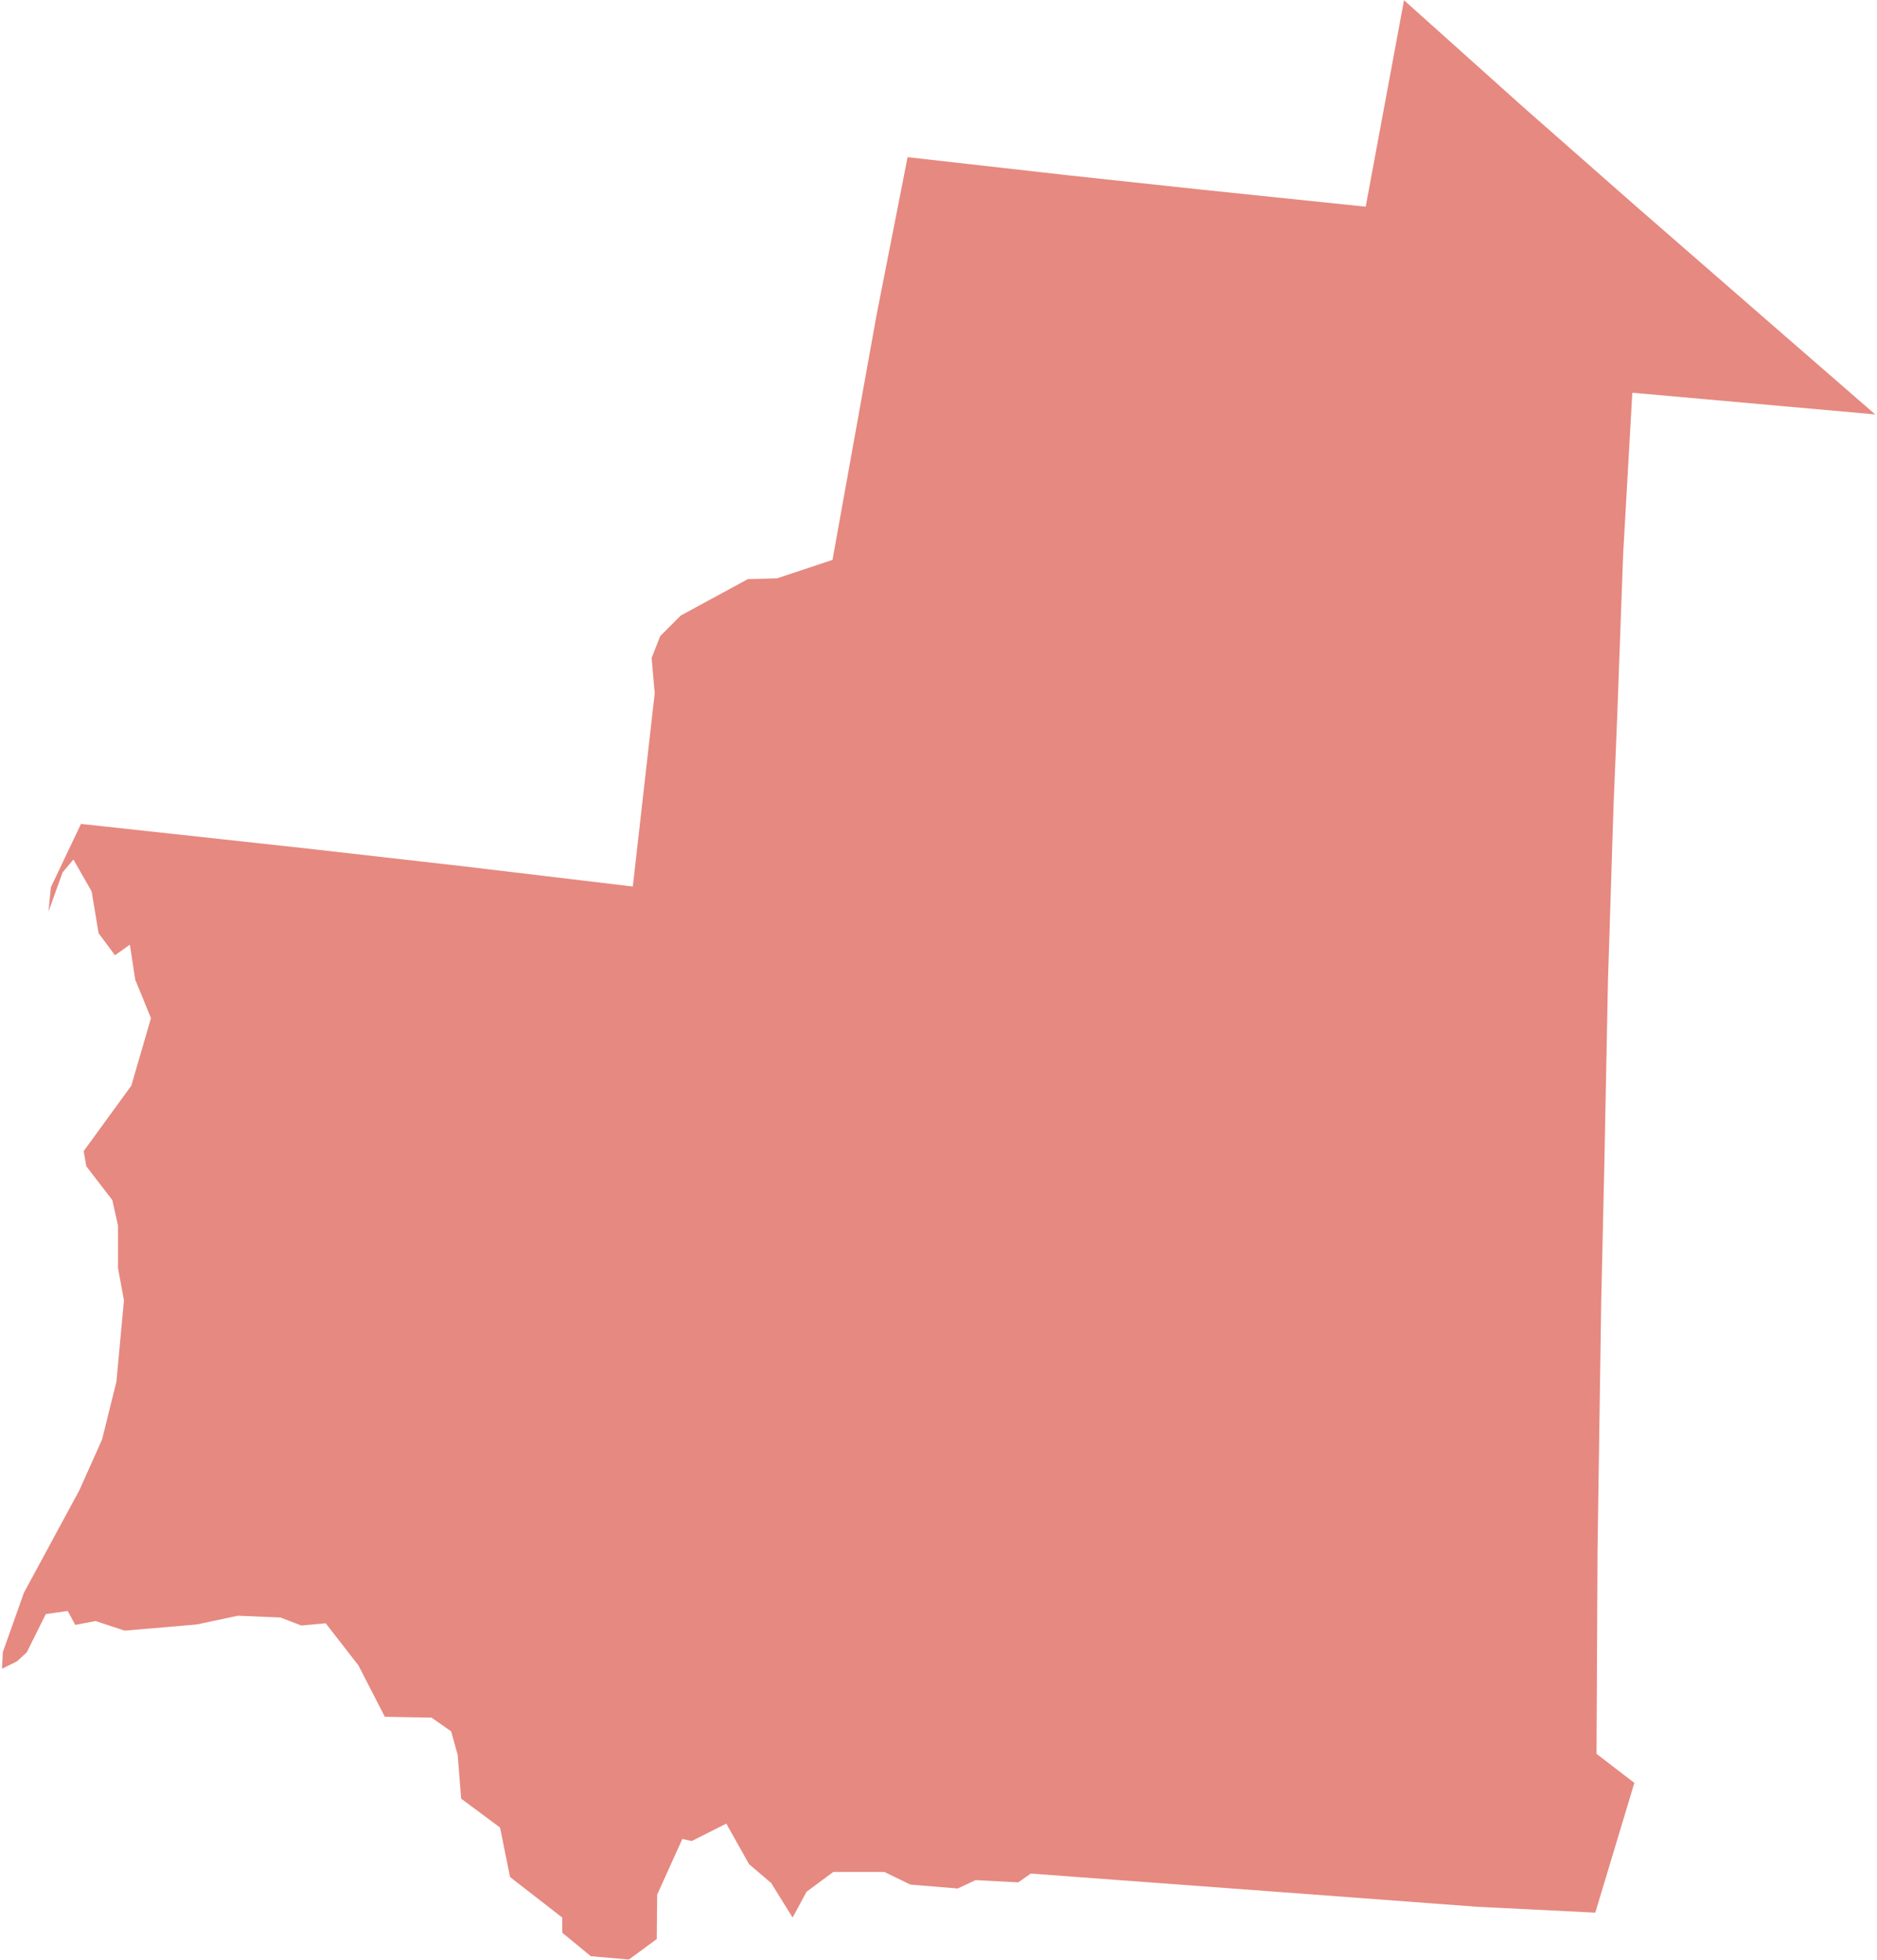 <?xml version="1.0" encoding="UTF-8"?><svg xmlns="http://www.w3.org/2000/svg" id="Layer_2679be2ef4706a" data-name="Layer 2" viewBox="0 0 91.58 95.77" aria-hidden="true" style="fill:url(#CerosGradient_id2eaa24aae);" width="91px" height="95px">
  <defs><linearGradient class="cerosgradient" data-cerosgradient="true" id="CerosGradient_id2eaa24aae" gradientUnits="userSpaceOnUse" x1="50%" y1="100%" x2="50%" y2="0%"><stop offset="0%" stop-color="#E68980"/><stop offset="100%" stop-color="#E68980"/></linearGradient><linearGradient/>
    <style>
      .cls-1-679be2ef4706a{
        fill: #d63b2b;
      }
    </style>
  </defs>
  <g id="active_countries679be2ef4706a" data-name="active countries">
    <path class="cls-1-679be2ef4706a" d="M68.53,0l5.87,5.26,5.48,4.82,6.49,5.65,5.2,4.52-11.87-1.06-.45,7.92-.28,7.69-.19,4.62-.27,8.49-.18,9.12-.15,6.57-.18,12.14-.05,9.96,1.85,1.42-1.91,6.34-5.82-.29-9.77-.73-4.99-.37-7.01-.52-.61.43-2.09-.11-.87.41-2.31-.19-1.28-.62h-2.49s-1.31.97-1.31.97l-.68,1.26-1.05-1.69-1.08-.92-1.11-1.98-1.69.85-.46-.1-1.23,2.72-.02,2.17-1.36,1-1.86-.16-1.4-1.15v-.74s-2.55-1.98-2.55-1.98l-.49-2.42-1.9-1.41-.17-2.14-.32-1.15-.96-.67-2.28-.04-1.29-2.51-1.6-2.06-1.19.11-1.02-.39-2.08-.09-2.02.43-3.52.3-1.42-.47-.99.19-.37-.68-1.07.15-.93,1.87-.48.44-.73.36.04-.81,1.03-2.9,2.71-5.01,1.11-2.48.7-2.82.37-3.98-.29-1.57v-2.08s-.28-1.25-.28-1.25l-1.27-1.65-.13-.74,2.33-3.2.96-3.3-.77-1.88-.26-1.71-.73.52-.8-1.08-.34-2.04-.89-1.56-.53.63-.69,1.92.12-1.2,1.47-3.09,10.75,1.17,7.84.89,8.38,1,1.07-9.44-.15-1.73.42-1.07,1-1,3.28-1.78,1.43-.04,2.71-.9,2.15-11.95,1.52-7.73,7.79.88,6.41.69,8.19.85,1.88-10.13Z" style="fill:url(#CerosGradient_id2eaa24aae);"/>
  </g>
</svg>